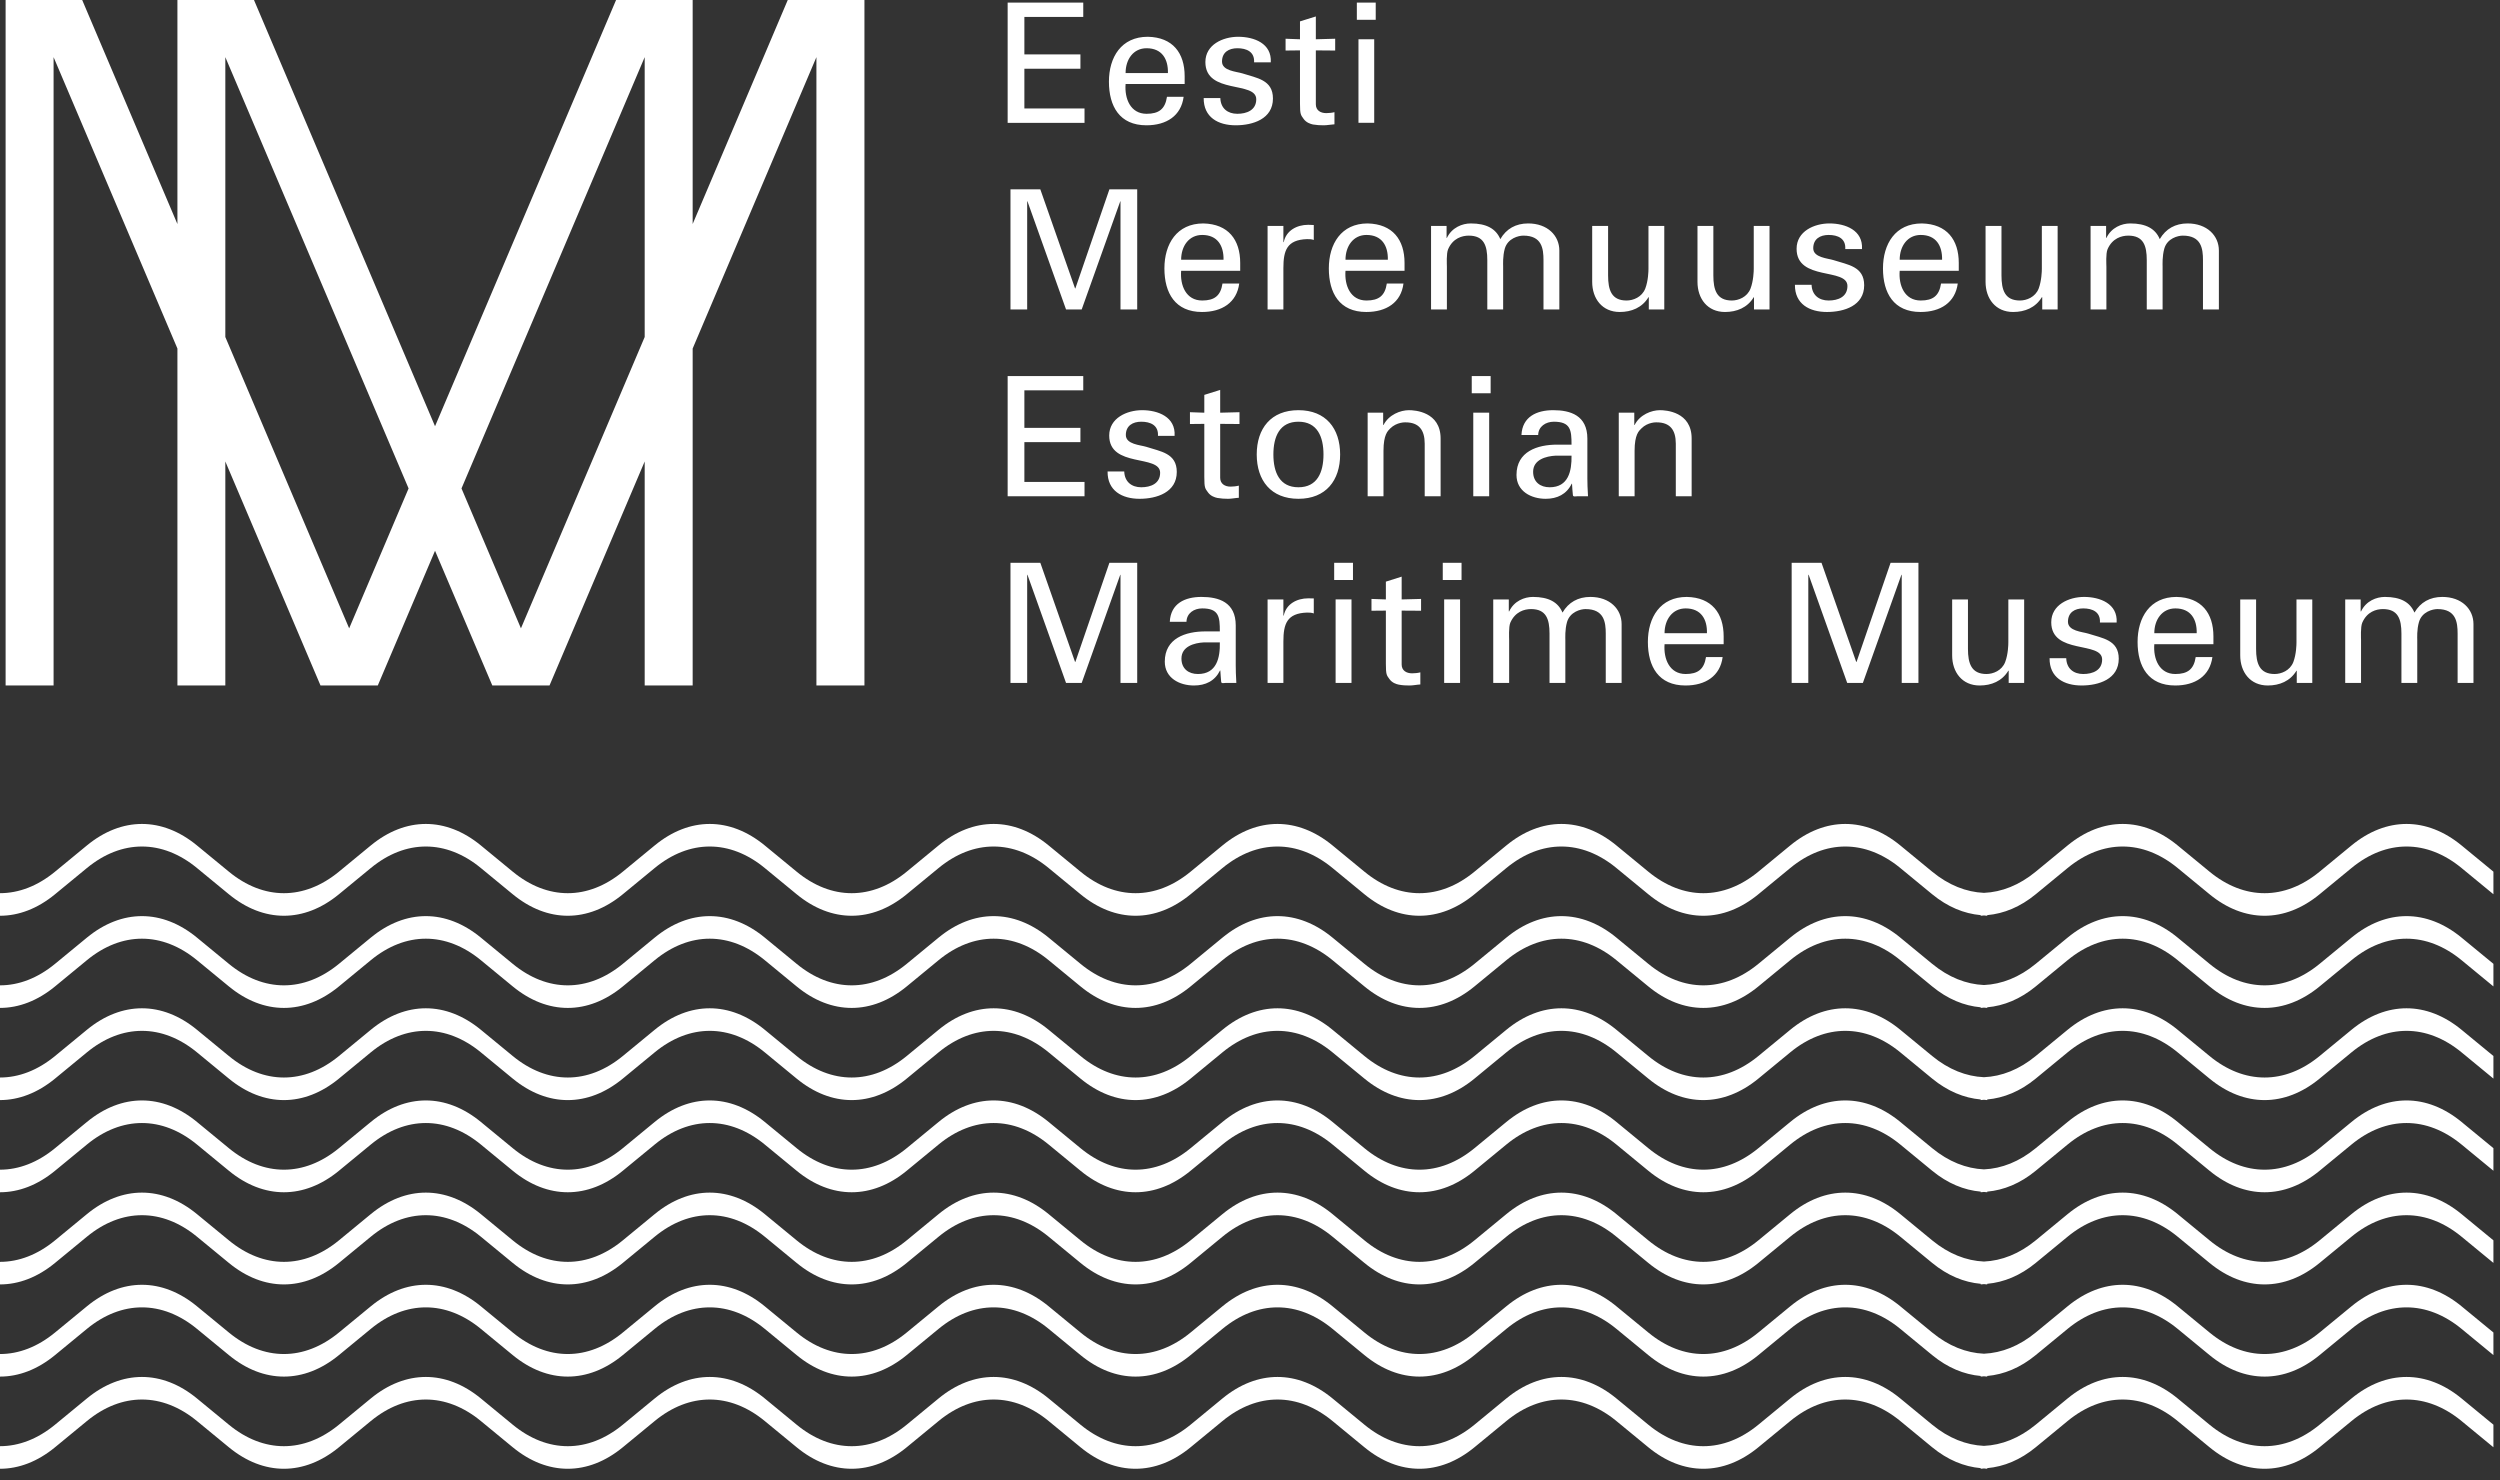 <?xml version="1.0" encoding="UTF-8"?>
<svg width="152px" height="90px" viewBox="0 0 152 90" version="1.1" xmlns="http://www.w3.org/2000/svg" xmlns:xlink="http://www.w3.org/1999/xlink">
    <rect x="0" y="0" width="152" height="90" fill="#333333" stroke="none"/>
    <title>C1A91B4F-2E48-40BF-BE24-B422DF59D8B7</title>
    <g id="c" stroke="none" stroke-width="1" fill="none" fill-rule="evenodd">
        <g id="Tooted" transform="translate(-940, -1588)" fill="#FFFFFF">
            <g id="footer" transform="translate(0, 1141)">
                <g id="Group-3-Copy" transform="translate(940, 447)">
                    <path d="M83.081,14.285 C84.016,14.285 84.4,14.942 84.381,15.793 L81.806,15.793 C81.806,14.964 82.281,14.285 83.081,14.285 L83.081,14.285 Z M85.331,17.238 L84.318,17.238 C84.209,17.978 83.832,18.271 83.081,18.271 C82.102,18.271 81.736,17.35 81.806,16.463 L85.396,16.463 L85.396,15.985 C85.396,14.581 84.676,13.62 83.153,13.585 C81.545,13.585 80.793,14.833 80.793,16.32 C80.793,17.817 81.44,18.969 83.071,18.969 C84.288,18.969 85.186,18.395 85.331,17.238 L85.331,17.238 Z M125.104,18.815 L125.104,13.738 L124.144,13.738 L124.144,16.353 C124.144,16.475 124.129,17.07 123.952,17.543 C123.746,18.071 123.21,18.271 122.813,18.271 C121.89,18.271 121.69,17.628 121.69,16.745 L121.69,13.738 L120.722,13.738 L120.722,17.137 C120.722,18.162 121.335,18.969 122.396,18.969 C123.109,18.969 123.758,18.708 124.144,18.071 L124.168,18.071 L124.168,18.815 L125.104,18.815 Z M85.66,24.939 C85.154,24.939 84.443,25.206 84.116,25.842 L84.096,25.842 L84.096,25.092 L83.153,25.092 L83.153,30.174 L84.116,30.174 L84.116,27.41 C84.116,26.42 84.381,26.198 84.521,26.054 C84.927,25.649 85.455,25.679 85.455,25.679 C86.265,25.679 86.622,26.138 86.622,26.977 L86.622,30.174 L87.589,30.174 L87.589,26.661 C87.589,25.03 86.014,24.939 85.66,24.939 L85.66,24.939 Z M87.805,41.522 L88.772,41.522 L88.772,36.444 L87.805,36.444 L87.805,41.522 Z M85.221,35.06 L84.261,35.364 L84.261,36.446 L83.386,36.415 L83.386,37.133 L84.261,37.125 L84.261,40.354 C84.261,41.031 84.308,41.052 84.484,41.295 C84.643,41.517 84.897,41.598 85.05,41.627 C85.283,41.67 85.466,41.678 85.7,41.678 C85.924,41.678 86.136,41.627 86.357,41.615 L86.357,40.879 C86.208,40.92 86.004,40.938 85.852,40.938 C85.51,40.938 85.221,40.768 85.221,40.406 L85.221,37.125 L86.401,37.133 L86.401,36.415 L85.221,36.446 L85.221,35.06 Z M78.052,37.428 L78.03,37.428 L78.03,36.446 L77.069,36.446 L77.069,41.522 L78.03,41.522 L78.03,39.005 C78.03,37.931 78.245,37.286 79.464,37.245 C79.592,37.245 79.745,37.245 79.878,37.297 L79.878,36.385 C79.766,36.385 79.663,36.378 79.541,36.378 C78.844,36.378 78.193,36.729 78.052,37.428 L78.052,37.428 Z M126.965,38.524 C126.602,38.411 125.732,38.37 125.732,37.804 C125.732,37.237 126.144,36.991 126.659,36.991 C127.219,36.991 127.716,37.204 127.676,37.851 L128.692,37.851 C128.764,36.701 127.676,36.293 126.711,36.293 C125.791,36.293 124.716,36.768 124.716,37.833 C124.716,39.817 127.81,38.966 127.81,40.098 C127.81,40.76 127.232,40.98 126.659,40.98 C126.073,40.98 125.646,40.648 125.627,40.02 L124.614,40.02 C124.603,41.194 125.493,41.678 126.562,41.678 C127.601,41.678 128.82,41.295 128.82,40.05 C128.82,38.906 127.825,38.804 126.965,38.524 L126.965,38.524 Z M81.205,41.522 L82.171,41.522 L82.171,36.444 L81.205,36.444 L81.205,41.522 Z M81.118,35.264 L82.261,35.264 L82.261,34.219 L81.118,34.219 L81.118,35.264 Z M78.945,29.626 C77.799,29.626 77.422,28.714 77.422,27.632 C77.422,26.551 77.799,25.64 78.945,25.64 C80.091,25.64 80.468,26.551 80.468,27.632 C80.468,28.714 80.091,29.626 78.945,29.626 L78.945,29.626 Z M78.945,24.939 C77.273,24.939 76.409,26.054 76.409,27.632 C76.409,29.209 77.273,30.327 78.945,30.327 C80.616,30.327 81.48,29.209 81.48,27.632 C81.48,26.054 80.616,24.939 78.945,24.939 L78.945,24.939 Z M71.813,15.793 C71.813,14.964 72.287,14.285 73.093,14.285 C74.024,14.285 74.407,14.942 74.391,15.793 L71.813,15.793 Z M73.164,13.585 C71.548,13.585 70.796,14.833 70.796,16.32 C70.796,17.817 71.451,18.969 73.083,18.969 C74.298,18.969 75.194,18.395 75.345,17.238 L74.327,17.238 C74.217,17.978 73.841,18.271 73.093,18.271 C72.107,18.271 71.741,17.35 71.813,16.463 L75.404,16.463 L75.404,15.985 C75.404,14.581 74.684,13.62 73.164,13.585 L73.164,13.585 Z M87.72,35.264 L88.862,35.264 L88.862,34.219 L87.72,34.219 L87.72,35.264 Z M122.107,39.057 C122.107,39.179 122.098,39.777 121.914,40.254 C121.711,40.779 121.177,40.98 120.778,40.98 C119.857,40.98 119.652,40.334 119.652,39.452 L119.652,36.446 L118.691,36.446 L118.691,39.847 C118.691,40.869 119.3,41.678 120.363,41.678 C121.075,41.678 121.722,41.416 122.107,40.779 L122.128,40.779 L122.128,41.522 L123.069,41.522 L123.069,36.446 L122.107,36.446 L122.107,39.057 Z M112.879,40.242 L112.857,40.242 L110.748,34.219 L108.933,34.219 L108.933,41.522 L109.945,41.522 L109.945,34.948 L109.966,34.948 L112.31,41.522 L113.263,41.522 L115.606,34.948 L115.625,34.948 L115.625,41.522 L116.641,41.522 L116.641,34.219 L114.947,34.219 L112.879,40.242 Z M106.628,16.353 C106.628,16.475 106.613,17.07 106.432,17.543 C106.231,18.071 105.69,18.271 105.297,18.271 C104.375,18.271 104.172,17.628 104.172,16.745 L104.172,13.738 L103.207,13.738 L103.207,17.137 C103.207,18.162 103.817,18.969 104.88,18.969 C105.591,18.969 106.241,18.708 106.628,18.071 L106.643,18.071 L106.643,18.815 L107.587,18.815 L107.587,13.738 L106.628,13.738 L106.628,16.353 Z M101.205,38.498 C101.205,37.671 101.685,36.991 102.488,36.991 C103.419,36.991 103.806,37.648 103.782,38.498 L101.205,38.498 Z M102.557,36.293 C100.942,36.293 100.191,37.541 100.191,39.03 C100.191,40.526 100.843,41.678 102.476,41.678 C103.696,41.678 104.586,41.102 104.737,39.948 L103.725,39.948 C103.611,40.686 103.237,40.98 102.488,40.98 C101.504,40.98 101.137,40.059 101.205,39.169 L104.798,39.169 L104.798,38.695 C104.798,37.286 104.076,36.324 102.557,36.293 L102.557,36.293 Z M100.722,25.679 C101.538,25.679 101.889,26.138 101.889,26.977 L101.889,30.174 L102.852,30.174 L102.852,26.661 C102.852,25.03 101.279,24.939 100.924,24.939 C100.415,24.939 99.703,25.206 99.383,25.842 L99.364,25.842 L99.364,25.092 L98.421,25.092 L98.421,30.174 L99.383,30.174 L99.383,27.41 C99.383,26.42 99.647,26.198 99.792,26.054 C100.191,25.649 100.722,25.679 100.722,25.679 L100.722,25.679 Z M90.428,15.816 L90.428,18.815 L91.391,18.815 L91.391,16.208 C91.391,16.086 91.36,15.583 91.492,15.114 C91.675,14.487 92.326,14.326 92.62,14.326 C93.747,14.326 93.844,15.114 93.844,15.816 L93.844,18.815 L94.808,18.815 L94.808,15.234 C94.808,14.326 94.09,13.585 92.912,13.585 C92.16,13.585 91.583,13.911 91.219,14.539 C90.955,13.911 90.384,13.585 89.423,13.585 C88.907,13.585 88.274,13.831 87.971,14.466 L87.952,14.466 L87.952,13.738 L87.008,13.738 L87.008,18.815 L87.971,18.815 L87.971,16.208 C87.971,16.086 87.931,15.421 88.045,15.154 C88.335,14.478 88.907,14.326 89.3,14.326 C90.224,14.326 90.428,14.935 90.428,15.816 L90.428,15.816 Z M89.575,30.174 L90.542,30.174 L90.542,25.092 L89.575,25.092 L89.575,30.174 Z M89.482,23.911 L90.631,23.911 L90.631,22.865 L89.482,22.865 L89.482,23.911 Z M96.694,36.293 C95.945,36.293 95.365,36.62 95,37.245 C94.738,36.62 94.17,36.293 93.204,36.293 C92.687,36.293 92.055,36.537 91.756,37.175 L91.735,37.175 L91.735,36.446 L90.789,36.446 L90.789,41.522 L91.756,41.522 L91.756,38.916 C91.756,38.793 91.719,38.129 91.825,37.865 C92.122,37.185 92.687,37.032 93.087,37.032 C94.006,37.032 94.211,37.638 94.211,38.524 L94.211,41.522 L95.173,41.522 L95.173,38.916 C95.173,38.793 95.143,38.289 95.274,37.823 C95.459,37.192 96.109,37.032 96.399,37.032 C97.527,37.032 97.63,37.823 97.63,38.524 L97.63,41.522 L98.594,41.522 L98.594,37.946 C98.594,37.032 97.871,36.293 96.694,36.293 L96.694,36.293 Z M74.187,23.707 L73.222,24.009 L73.222,25.092 L72.349,25.062 L72.349,25.78 L73.222,25.771 L73.222,28.999 C73.222,29.678 73.273,29.697 73.446,29.937 C73.609,30.165 73.865,30.243 74.014,30.275 C74.248,30.314 74.431,30.327 74.665,30.327 C74.888,30.327 75.101,30.275 75.321,30.265 L75.321,29.526 C75.169,29.566 74.972,29.587 74.818,29.587 C74.47,29.587 74.187,29.413 74.187,29.049 L74.187,25.771 L75.361,25.78 L75.361,25.062 L74.187,25.092 L74.187,23.707 Z M116.779,14.285 C117.715,14.285 118.096,14.942 118.079,15.793 L115.501,15.793 C115.501,14.964 115.979,14.285 116.779,14.285 L116.779,14.285 Z M118.016,17.238 C117.903,17.978 117.532,18.271 116.779,18.271 C115.797,18.271 115.427,17.35 115.501,16.463 L119.093,16.463 L119.093,15.985 C119.093,14.581 118.372,13.62 116.85,13.585 C115.234,13.585 114.485,14.833 114.485,16.32 C114.485,17.817 115.136,18.969 116.768,18.969 C117.984,18.969 118.877,18.395 119.032,17.238 L118.016,17.238 Z M69.712,2.933 C70.648,2.933 71.03,3.591 71.01,4.441 L68.436,4.441 C68.436,3.608 68.91,2.933 69.712,2.933 L69.712,2.933 Z M69.702,7.618 C70.921,7.618 71.813,7.042 71.965,5.885 L70.952,5.885 C70.841,6.626 70.465,6.919 69.712,6.919 C68.73,6.919 68.365,5.995 68.436,5.107 L72.027,5.107 L72.027,4.632 C72.027,3.226 71.305,2.264 69.785,2.236 C68.172,2.236 67.423,3.479 67.423,4.965 C67.423,6.462 68.07,7.618 69.702,7.618 L69.702,7.618 Z M79.039,6.291 C79.039,6.971 79.09,6.989 79.264,7.234 C79.425,7.457 79.678,7.536 79.826,7.569 C80.066,7.608 80.244,7.618 80.478,7.618 C80.702,7.618 80.914,7.569 81.135,7.558 L81.135,6.82 C80.989,6.858 80.786,6.878 80.633,6.878 C80.287,6.878 80.003,6.708 80.003,6.342 L80.003,3.063 L81.179,3.073 L81.179,2.355 L80.003,2.388 L80.003,1 L79.039,1.3 L79.039,2.388 L78.163,2.355 L78.163,3.073 L79.039,3.063 L79.039,6.291 Z M148.492,36.293 C147.739,36.293 147.16,36.62 146.798,37.245 C146.531,36.62 145.966,36.293 145.001,36.293 C144.483,36.293 143.855,36.537 143.551,37.175 L143.528,37.175 L143.528,36.446 L142.589,36.446 L142.589,41.522 L143.551,41.522 L143.551,38.916 C143.551,38.793 143.514,38.129 143.623,37.865 C143.916,37.185 144.483,37.032 144.879,37.032 C145.801,37.032 146.007,37.638 146.007,38.524 L146.007,41.522 L146.969,41.522 L146.969,38.916 C146.969,38.793 146.938,38.289 147.072,37.823 C147.252,37.192 147.906,37.032 148.198,37.032 C149.323,37.032 149.423,37.823 149.423,38.524 L149.423,41.522 L150.387,41.522 L150.387,37.946 C150.387,37.032 149.67,36.293 148.492,36.293 L148.492,36.293 Z M75.231,6.919 C74.64,6.919 74.217,6.586 74.196,5.961 L73.184,5.961 C73.174,7.133 74.064,7.618 75.133,7.618 C76.174,7.618 77.395,7.234 77.395,5.99 C77.395,4.843 76.401,4.744 75.534,4.461 C75.171,4.349 74.298,4.31 74.298,3.744 C74.298,3.175 74.716,2.933 75.231,2.933 C75.788,2.933 76.288,3.144 76.248,3.791 L77.263,3.791 C77.334,2.639 76.248,2.236 75.28,2.236 C74.36,2.236 73.287,2.71 73.287,3.773 C73.287,5.758 76.38,4.907 76.38,6.037 C76.38,6.698 75.799,6.919 75.231,6.919 L75.231,6.919 Z M98.48,18.969 C99.19,18.969 99.841,18.708 100.227,18.071 L100.247,18.071 L100.247,18.815 L101.188,18.815 L101.188,13.738 L100.227,13.738 L100.227,16.353 C100.227,16.475 100.214,17.07 100.033,17.543 C99.827,18.071 99.295,18.271 98.895,18.271 C97.974,18.271 97.772,17.628 97.772,16.745 L97.772,13.738 L96.805,13.738 L96.805,17.137 C96.805,18.162 97.417,18.969 98.48,18.969 L98.48,18.969 Z M111.182,18.271 C110.591,18.271 110.166,17.939 110.144,17.314 L109.131,17.314 C109.121,18.486 110.016,18.969 111.079,18.969 C112.122,18.969 113.342,18.588 113.342,17.343 C113.342,16.194 112.344,16.098 111.481,15.816 C111.12,15.702 110.245,15.661 110.245,15.095 C110.245,14.528 110.661,14.285 111.182,14.285 C111.739,14.285 112.235,14.499 112.192,15.145 L113.209,15.145 C113.281,13.992 112.192,13.585 111.231,13.585 C110.306,13.585 109.233,14.061 109.233,15.126 C109.233,17.108 112.324,16.259 112.324,17.39 C112.324,18.055 111.747,18.271 111.182,18.271 L111.182,18.271 Z M82.496,1.205 L83.644,1.205 L83.644,0.158 L82.496,0.158 L82.496,1.205 Z M94.219,29.626 C93.653,29.626 93.214,29.311 93.214,28.684 C93.214,27.946 93.997,27.734 94.586,27.704 L95.549,27.704 C95.566,28.643 95.358,29.626 94.219,29.626 L94.219,29.626 Z M92.504,26.45 L93.521,26.45 C93.531,25.925 93.987,25.64 94.472,25.64 C95.497,25.64 95.549,26.152 95.549,27.034 L94.677,27.034 C93.471,27.034 92.203,27.451 92.203,28.876 C92.203,29.869 93.092,30.327 93.978,30.327 C94.677,30.327 95.246,30.052 95.558,29.413 L95.579,29.413 C95.588,29.646 95.61,29.869 95.632,30.103 C95.64,30.224 95.814,30.174 95.901,30.174 L96.551,30.174 C96.522,29.751 96.512,29.323 96.512,29.101 L96.512,26.67 C96.512,25.254 95.479,24.939 94.436,24.939 C93.43,24.939 92.556,25.336 92.504,26.45 L92.504,26.45 Z M82.595,7.467 L83.552,7.467 L83.552,2.388 L82.595,2.388 L82.595,7.467 Z M77.069,13.738 L77.069,18.815 L78.03,18.815 L78.03,16.3 C78.03,15.224 78.245,14.581 79.464,14.539 C79.592,14.539 79.745,14.539 79.878,14.59 L79.878,13.681 C79.766,13.681 79.663,13.668 79.541,13.668 C78.844,13.668 78.193,14.021 78.052,14.722 L78.03,14.722 L78.03,13.738 L77.069,13.738 Z M71.548,28.695 C71.548,27.547 70.555,27.451 69.691,27.166 C69.331,27.055 68.451,27.017 68.451,26.45 C68.451,25.882 68.872,25.64 69.388,25.64 C69.947,25.64 70.443,25.853 70.404,26.5 L71.415,26.5 C71.487,25.346 70.404,24.939 69.442,24.939 C68.516,24.939 67.44,25.416 67.44,26.48 C67.44,28.464 70.536,27.613 70.536,28.745 C70.536,29.405 69.96,29.626 69.388,29.626 C68.801,29.626 68.376,29.292 68.354,28.667 L67.341,28.667 C67.329,29.838 68.222,30.327 69.286,30.327 C70.329,30.327 71.548,29.937 71.548,28.695 L71.548,28.695 Z M69.142,18.815 L69.142,11.513 L67.451,11.513 L65.383,17.533 L65.362,17.533 L63.252,11.513 L61.437,11.513 L61.437,18.815 L62.452,18.815 L62.452,12.242 L62.47,12.242 L64.815,18.815 L65.767,18.815 L68.111,12.242 L68.126,12.242 L68.126,18.815 L69.142,18.815 Z M130.982,38.498 C130.982,37.671 131.46,36.991 132.262,36.991 C133.194,36.991 133.581,37.648 133.559,38.498 L130.982,38.498 Z M132.332,36.293 C130.718,36.293 129.965,37.541 129.965,39.03 C129.965,40.526 130.62,41.678 132.253,41.678 C133.469,41.678 134.359,41.102 134.515,39.948 L133.498,39.948 C133.39,40.686 133.012,40.98 132.262,40.98 C131.282,40.98 130.911,40.059 130.982,39.169 L134.576,39.169 L134.576,38.695 C134.576,37.286 133.854,36.324 132.332,36.293 L132.332,36.293 Z M65.383,40.242 L65.362,40.242 L63.252,34.219 L61.437,34.219 L61.437,41.522 L62.452,41.522 L62.452,34.948 L62.47,34.948 L64.815,41.522 L65.767,41.522 L68.111,34.948 L68.126,34.948 L68.126,41.522 L69.142,41.522 L69.142,34.219 L67.451,34.219 L65.383,40.242 Z M72.835,40.98 C72.27,40.98 71.832,40.665 71.832,40.039 C71.832,39.3 72.614,39.087 73.203,39.057 L74.166,39.057 C74.187,39.996 73.975,40.98 72.835,40.98 L72.835,40.98 Z M75.133,38.027 C75.133,36.608 74.097,36.293 73.047,36.293 C72.047,36.293 71.177,36.689 71.124,37.804 L72.137,37.804 C72.152,37.276 72.602,36.991 73.093,36.991 C74.117,36.991 74.166,37.506 74.166,38.389 L73.297,38.389 C72.087,38.389 70.819,38.804 70.819,40.23 C70.819,41.223 71.71,41.678 72.595,41.678 C73.297,41.678 73.865,41.402 74.177,40.768 L74.196,40.768 C74.207,41 74.229,41.223 74.248,41.455 C74.259,41.578 74.431,41.522 74.523,41.522 L75.169,41.522 C75.142,41.102 75.133,40.679 75.133,40.453 L75.133,38.027 Z M139.626,39.057 C139.626,39.179 139.616,39.777 139.434,40.254 C139.229,40.779 138.693,40.98 138.299,40.98 C137.375,40.98 137.17,40.334 137.17,39.452 L137.17,36.446 L136.206,36.446 L136.206,39.847 C136.206,40.869 136.818,41.678 137.882,41.678 C138.593,41.678 139.24,41.416 139.626,40.779 L139.643,40.779 L139.643,41.522 L140.587,41.522 L140.587,36.446 L139.626,36.446 L139.626,39.057 Z M65.939,29.302 L62.282,29.302 L62.282,26.883 L65.69,26.883 L65.69,26.013 L62.282,26.013 L62.282,23.733 L65.862,23.733 L65.862,22.865 L61.265,22.865 L61.265,30.174 L65.939,30.174 L65.939,29.302 Z M65.939,6.594 L62.282,6.594 L62.282,4.179 L65.69,4.179 L65.69,3.306 L62.282,3.306 L62.282,1.03 L65.862,1.03 L65.862,0.158 L61.265,0.158 L61.265,7.469 L65.939,7.469 L65.939,6.594 Z M133.007,13.585 C132.256,13.585 131.681,13.911 131.313,14.539 C131.051,13.911 130.482,13.585 129.519,13.585 C129.001,13.585 128.375,13.831 128.069,14.466 L128.051,14.466 L128.051,13.738 L127.107,13.738 L127.107,18.815 L128.069,18.815 L128.069,16.208 C128.069,16.086 128.026,15.421 128.139,15.154 C128.433,14.478 129.001,14.326 129.401,14.326 C130.32,14.326 130.523,14.935 130.523,15.816 L130.523,18.815 L131.486,18.815 L131.486,16.208 C131.486,16.086 131.459,15.583 131.59,15.114 C131.77,14.487 132.42,14.326 132.715,14.326 C133.841,14.326 133.941,15.114 133.941,15.816 L133.941,18.815 L134.908,18.815 L134.908,15.234 C134.908,14.326 134.185,13.585 133.007,13.585 L133.007,13.585 Z M39.197,20.49 L31.673,38.203 L28.059,29.697 L39.197,3.474 L39.197,20.49 Z M21.229,38.203 L13.7,20.49 L13.7,3.474 L24.842,29.697 L21.229,38.203 Z M42.114,13.62 L42.114,0 L37.457,0 L26.45,25.915 L15.442,0 L10.787,0 L10.787,13.622 L4.997,0 L0.341,0 L0.341,41.678 L3.258,41.678 L3.258,3.474 L10.787,21.191 L10.787,41.678 L13.7,41.678 L13.7,28.057 L19.487,41.678 L22.969,41.678 L26.45,33.486 L29.933,41.678 L33.41,41.678 L39.197,28.057 L39.197,41.678 L42.114,41.678 L42.114,21.191 L49.638,3.474 L49.638,41.678 L52.558,41.678 L52.558,0 L47.896,0 L42.114,13.62 Z" id="Fill-419"></path>
                    <path d="M142.97,62.612 C142.324,63.143 141.679,63.674 141.033,64.205 C138.914,65.949 136.459,65.949 134.339,64.205 C133.694,63.674 133.049,63.143 132.403,62.612 C130.284,60.868 127.829,60.868 125.709,62.612 C125.064,63.143 124.418,63.674 123.773,64.205 C122.775,65.027 121.702,65.447 120.625,65.494 C119.548,65.447 118.474,65.027 117.476,64.205 C116.831,63.674 116.186,63.143 115.54,62.612 C113.42,60.868 110.966,60.868 108.846,62.612 C108.2,63.143 107.555,63.674 106.91,64.205 C104.79,65.949 102.336,65.949 100.216,64.205 C99.571,63.674 98.925,63.143 98.279,62.612 C96.16,60.868 93.705,60.868 91.585,62.612 C90.94,63.143 90.295,63.674 89.649,64.205 C87.53,65.949 85.075,65.949 82.956,64.205 C82.31,63.674 81.665,63.143 81.019,62.612 C78.899,60.868 76.445,60.868 74.325,62.612 C73.68,63.143 73.034,63.674 72.389,64.205 C70.269,65.949 67.815,65.949 65.695,64.205 C65.049,63.674 64.404,63.143 63.759,62.612 C61.639,60.868 59.184,60.868 57.065,62.612 C56.419,63.143 55.774,63.674 55.129,64.205 C53.009,65.949 50.554,65.949 48.435,64.205 C47.79,63.674 47.144,63.143 46.499,62.612 C44.378,60.868 41.924,60.868 39.804,62.612 C39.159,63.143 38.514,63.674 37.868,64.205 C35.749,65.949 33.294,65.949 31.174,64.205 C30.529,63.674 29.883,63.143 29.238,62.612 C27.118,60.868 24.664,60.868 22.544,62.612 C21.899,63.143 21.253,63.674 20.608,64.205 C18.488,65.949 16.034,65.949 13.914,64.205 C13.269,63.674 12.623,63.143 11.977,62.612 C9.858,60.868 7.403,60.868 5.283,62.612 C4.638,63.143 3.993,63.674 3.347,64.205 C2.288,65.077 1.144,65.513 0,65.513 L0,66.885 C1.144,66.885 2.288,66.449 3.347,65.578 C3.993,65.046 4.638,64.515 5.283,63.984 C7.403,62.24 9.858,62.24 11.977,63.984 C12.623,64.515 13.269,65.046 13.914,65.578 C16.034,67.321 18.488,67.322 20.608,65.578 C21.253,65.046 21.899,64.515 22.544,63.984 C24.664,62.24 27.118,62.24 29.238,63.984 C29.883,64.515 30.529,65.046 31.174,65.578 C33.294,67.322 35.749,67.322 37.868,65.578 C38.514,65.046 39.159,64.515 39.804,63.984 C41.924,62.24 44.378,62.24 46.499,63.984 C47.144,64.515 47.79,65.046 48.435,65.578 C50.554,67.321 53.009,67.322 55.129,65.578 C55.774,65.047 56.419,64.515 57.065,63.984 C59.184,62.24 61.639,62.24 63.759,63.984 C64.404,64.515 65.049,65.046 65.695,65.578 C67.815,67.321 70.269,67.321 72.389,65.578 C73.034,65.046 73.68,64.515 74.325,63.984 C76.445,62.24 78.899,62.24 81.019,63.985 C81.665,64.515 82.31,65.046 82.956,65.578 C85.075,67.322 87.53,67.321 89.649,65.578 C90.295,65.046 90.94,64.515 91.585,63.984 C93.705,62.24 96.16,62.24 98.279,63.984 C98.925,64.515 99.571,65.046 100.216,65.578 C102.336,67.321 104.79,67.322 106.91,65.578 C107.555,65.046 108.2,64.515 108.846,63.984 C110.966,62.24 113.42,62.24 115.54,63.984 C116.186,64.515 116.831,65.046 117.476,65.578 C118.413,66.348 119.416,66.758 120.426,66.848 L120.426,66.885 C120.492,66.885 120.558,66.869 120.625,66.866 C120.691,66.869 120.757,66.885 120.823,66.885 L120.823,66.848 C121.833,66.758 122.836,66.348 123.773,65.578 C124.418,65.046 125.064,64.515 125.709,63.984 C127.829,62.24 130.284,62.24 132.403,63.984 C133.049,64.515 133.694,65.046 134.339,65.578 C136.459,67.321 138.914,67.322 141.033,65.578 C141.679,65.046 142.324,64.515 142.97,63.984 C145.09,62.24 147.544,62.24 149.664,63.984 C150.309,64.515 150.954,65.046 151.6,65.578 L151.6,64.205 C150.954,63.674 150.309,63.143 149.664,62.612 C147.544,60.868 145.09,60.868 142.97,62.612 M142.97,68.216 C142.324,68.747 141.679,69.278 141.033,69.809 C138.914,71.553 136.459,71.553 134.339,69.809 C133.694,69.278 133.049,68.747 132.403,68.216 C130.284,66.471 127.829,66.471 125.709,68.216 C125.064,68.747 124.418,69.278 123.773,69.809 C122.775,70.63 121.702,71.05 120.625,71.098 C119.548,71.05 118.474,70.63 117.476,69.809 C116.831,69.278 116.186,68.747 115.54,68.216 C113.42,66.471 110.966,66.471 108.846,68.216 C108.2,68.747 107.555,69.278 106.91,69.809 C104.79,71.553 102.336,71.553 100.216,69.809 C99.571,69.278 98.925,68.747 98.279,68.216 C96.16,66.471 93.705,66.471 91.585,68.216 C90.94,68.747 90.295,69.278 89.649,69.809 C87.53,71.553 85.075,71.553 82.956,69.809 C82.31,69.278 81.665,68.747 81.019,68.216 C78.899,66.471 76.445,66.471 74.325,68.216 C73.68,68.747 73.034,69.278 72.389,69.809 C70.269,71.553 67.815,71.553 65.695,69.809 C65.049,69.278 64.404,68.747 63.759,68.216 C61.639,66.471 59.184,66.471 57.065,68.216 C56.419,68.747 55.774,69.278 55.129,69.809 C53.009,71.553 50.554,71.553 48.435,69.809 C47.79,69.278 47.144,68.747 46.499,68.216 C44.378,66.471 41.924,66.471 39.804,68.216 C39.159,68.747 38.514,69.278 37.868,69.809 C35.749,71.553 33.294,71.553 31.174,69.809 C30.529,69.278 29.883,68.747 29.238,68.216 C27.118,66.471 24.664,66.471 22.544,68.216 C21.899,68.747 21.253,69.278 20.608,69.809 C18.488,71.553 16.034,71.553 13.914,69.809 C13.269,69.278 12.623,68.747 11.977,68.216 C9.858,66.471 7.403,66.471 5.283,68.216 C4.638,68.747 3.993,69.278 3.347,69.809 C2.288,70.681 1.144,71.117 0,71.117 L0,72.489 C1.144,72.489 2.288,72.053 3.347,71.181 C3.993,70.65 4.638,70.119 5.283,69.588 C7.403,67.844 9.858,67.844 11.977,69.588 C12.623,70.119 13.269,70.65 13.914,71.181 C16.034,72.925 18.488,72.925 20.608,71.181 C21.253,70.65 21.899,70.119 22.544,69.588 C24.664,67.844 27.118,67.844 29.238,69.588 C29.883,70.119 30.529,70.65 31.174,71.181 C33.294,72.925 35.749,72.925 37.868,71.181 C38.514,70.65 39.159,70.119 39.804,69.588 C41.924,67.844 44.378,67.844 46.499,69.588 C47.144,70.119 47.79,70.65 48.435,71.181 C50.554,72.925 53.009,72.925 55.129,71.181 C55.774,70.65 56.419,70.119 57.065,69.588 C59.184,67.844 61.639,67.844 63.759,69.588 C64.404,70.119 65.049,70.65 65.695,71.181 C67.815,72.925 70.269,72.925 72.389,71.181 C73.034,70.65 73.68,70.119 74.325,69.588 C76.445,67.844 78.899,67.844 81.019,69.588 C81.665,70.119 82.31,70.65 82.956,71.181 C85.075,72.925 87.53,72.925 89.649,71.181 C90.295,70.65 90.94,70.119 91.585,69.588 C93.705,67.844 96.16,67.844 98.279,69.588 C98.925,70.119 99.571,70.65 100.216,71.181 C102.336,72.925 104.79,72.925 106.91,71.181 C107.555,70.65 108.2,70.119 108.846,69.588 C110.966,67.844 113.42,67.844 115.54,69.588 C116.186,70.119 116.831,70.65 117.476,71.181 C118.413,71.952 119.416,72.362 120.426,72.451 L120.426,72.489 C120.492,72.489 120.558,72.473 120.625,72.47 C120.691,72.473 120.757,72.489 120.823,72.489 L120.823,72.451 C121.833,72.362 122.836,71.952 123.773,71.181 C124.418,70.65 125.064,70.119 125.709,69.588 C127.829,67.844 130.284,67.844 132.403,69.588 C133.049,70.119 133.694,70.65 134.339,71.181 C136.459,72.925 138.914,72.925 141.033,71.181 C141.679,70.65 142.324,70.119 142.97,69.588 C145.09,67.844 147.544,67.844 149.664,69.588 C150.309,70.119 150.954,70.65 151.6,71.181 L151.6,69.809 C150.954,69.278 150.309,68.747 149.664,68.216 C147.544,66.471 145.09,66.471 142.97,68.216 M142.97,73.819 C142.324,74.351 141.679,74.882 141.033,75.413 C138.914,77.157 136.459,77.157 134.339,75.413 C133.694,74.882 133.049,74.351 132.403,73.819 C130.284,72.075 127.829,72.075 125.709,73.819 C125.064,74.351 124.418,74.882 123.773,75.413 C122.775,76.234 121.701,76.654 120.624,76.702 C119.547,76.654 118.474,76.234 117.476,75.413 C116.831,74.882 116.186,74.351 115.54,73.819 C113.42,72.075 110.966,72.075 108.846,73.819 C108.2,74.351 107.555,74.882 106.91,75.413 C104.79,77.157 102.336,77.157 100.216,75.413 C99.571,74.882 98.925,74.351 98.279,73.819 C96.16,72.075 93.705,72.075 91.585,73.819 C90.94,74.35 90.295,74.882 89.649,75.413 C87.53,77.157 85.075,77.157 82.956,75.413 C82.31,74.882 81.665,74.351 81.019,73.819 C78.899,72.075 76.445,72.075 74.325,73.819 C73.68,74.351 73.034,74.882 72.389,75.413 C70.269,77.157 67.815,77.157 65.695,75.413 C65.049,74.882 64.404,74.351 63.759,73.819 C61.639,72.075 59.184,72.075 57.065,73.819 C56.419,74.351 55.774,74.882 55.129,75.413 C53.009,77.157 50.554,77.157 48.435,75.413 C47.79,74.882 47.144,74.351 46.499,73.819 C44.378,72.075 41.924,72.075 39.804,73.819 C39.159,74.351 38.514,74.882 37.868,75.413 C35.749,77.157 33.294,77.157 31.174,75.413 C30.529,74.882 29.883,74.351 29.238,73.819 C27.118,72.075 24.664,72.075 22.544,73.819 C21.899,74.351 21.253,74.882 20.608,75.413 C18.488,77.157 16.034,77.157 13.914,75.413 C13.269,74.882 12.623,74.351 11.977,73.819 C9.858,72.075 7.403,72.075 5.283,73.819 C4.638,74.351 3.993,74.882 3.347,75.413 C2.288,76.285 1.144,76.721 0,76.721 L0,78.093 C1.144,78.093 2.288,77.657 3.347,76.785 C3.993,76.254 4.638,75.723 5.283,75.192 C7.403,73.448 9.858,73.448 11.977,75.192 C12.623,75.723 13.269,76.254 13.914,76.785 C16.034,78.529 18.488,78.529 20.608,76.785 C21.253,76.254 21.899,75.723 22.544,75.192 C24.664,73.448 27.118,73.448 29.238,75.192 C29.883,75.723 30.529,76.254 31.174,76.785 C33.294,78.529 35.749,78.529 37.868,76.785 C38.514,76.254 39.159,75.723 39.804,75.192 C41.924,73.448 44.378,73.448 46.499,75.192 C47.144,75.723 47.79,76.254 48.435,76.785 C50.554,78.529 53.009,78.529 55.129,76.785 C55.774,76.254 56.419,75.723 57.065,75.192 C59.184,73.448 61.639,73.448 63.759,75.192 C64.404,75.723 65.049,76.254 65.695,76.785 C67.815,78.529 70.269,78.529 72.389,76.785 C73.034,76.254 73.68,75.723 74.325,75.192 C76.445,73.448 78.899,73.448 81.019,75.192 C81.665,75.723 82.31,76.254 82.956,76.785 C85.075,78.529 87.53,78.529 89.649,76.785 C90.295,76.254 90.94,75.723 91.585,75.192 C93.705,73.448 96.16,73.448 98.279,75.192 C98.925,75.723 99.571,76.254 100.216,76.785 C102.336,78.529 104.79,78.529 106.91,76.785 C107.555,76.254 108.2,75.723 108.846,75.192 C110.966,73.448 113.42,73.448 115.54,75.192 C116.186,75.723 116.831,76.254 117.476,76.785 C118.413,77.556 119.416,77.966 120.426,78.055 L120.426,78.093 C120.492,78.093 120.558,78.077 120.625,78.074 C120.691,78.077 120.757,78.093 120.823,78.093 L120.823,78.055 C121.833,77.966 122.836,77.556 123.773,76.785 C124.418,76.254 125.064,75.723 125.709,75.192 C127.829,73.448 130.284,73.448 132.403,75.192 C133.049,75.723 133.694,76.254 134.339,76.785 C136.459,78.529 138.914,78.529 141.033,76.785 C141.679,76.254 142.324,75.723 142.97,75.192 C145.09,73.448 147.544,73.448 149.664,75.192 C150.309,75.723 150.954,76.254 151.6,76.785 L151.6,75.413 C150.954,74.882 150.309,74.351 149.664,73.819 C147.544,72.075 145.09,72.075 142.97,73.819 M142.97,57.008 C142.324,57.539 141.679,58.07 141.033,58.601 C138.914,60.345 136.459,60.345 134.339,58.601 C133.694,58.07 133.049,57.539 132.403,57.008 C130.284,55.264 127.829,55.264 125.709,57.008 C125.064,57.539 124.418,58.07 123.773,58.601 C122.775,59.423 121.701,59.843 120.624,59.89 C119.547,59.842 118.474,59.423 117.476,58.601 C116.831,58.07 116.186,57.539 115.54,57.008 C113.42,55.264 110.966,55.264 108.846,57.008 C108.2,57.539 107.555,58.07 106.91,58.601 C104.79,60.345 102.336,60.345 100.216,58.601 C99.571,58.07 98.925,57.539 98.279,57.008 C96.16,55.264 93.705,55.264 91.585,57.008 C90.94,57.539 90.295,58.07 89.649,58.601 C87.53,60.345 85.075,60.345 82.956,58.601 C82.31,58.07 81.665,57.539 81.019,57.008 C78.899,55.264 76.445,55.264 74.325,57.008 C73.68,57.539 73.034,58.07 72.389,58.601 C70.269,60.345 67.815,60.345 65.695,58.601 C65.049,58.07 64.404,57.539 63.759,57.008 C61.639,55.264 59.184,55.264 57.065,57.008 C56.419,57.539 55.774,58.07 55.129,58.601 C53.009,60.345 50.554,60.345 48.435,58.601 C47.79,58.07 47.144,57.539 46.499,57.008 C44.378,55.264 41.924,55.264 39.804,57.008 C39.159,57.539 38.514,58.07 37.868,58.601 C35.749,60.345 33.294,60.345 31.174,58.601 C30.529,58.07 29.883,57.539 29.238,57.008 C27.118,55.264 24.664,55.264 22.544,57.008 C21.899,57.539 21.253,58.07 20.608,58.601 C18.488,60.345 16.034,60.345 13.914,58.601 C13.269,58.07 12.623,57.539 11.977,57.008 C9.858,55.264 7.403,55.264 5.283,57.008 C4.638,57.539 3.993,58.07 3.347,58.601 C2.288,59.473 1.144,59.909 0,59.909 L0,61.281 C1.144,61.281 2.288,60.846 3.347,59.974 C3.993,59.443 4.638,58.912 5.283,58.38 C7.403,56.636 9.858,56.636 11.977,58.38 C12.623,58.912 13.269,59.443 13.914,59.973 C16.034,61.718 18.488,61.718 20.608,59.974 C21.253,59.443 21.899,58.912 22.544,58.38 C24.664,56.636 27.118,56.636 29.238,58.38 C29.883,58.912 30.529,59.443 31.174,59.974 C33.294,61.718 35.749,61.718 37.868,59.974 C38.514,59.443 39.159,58.912 39.804,58.38 C41.924,56.636 44.378,56.636 46.499,58.38 C47.144,58.912 47.79,59.443 48.435,59.974 C50.554,61.718 53.009,61.718 55.129,59.974 C55.774,59.443 56.419,58.912 57.065,58.38 C59.184,56.636 61.639,56.636 63.759,58.38 C64.404,58.912 65.049,59.443 65.695,59.973 C67.815,61.718 70.269,61.718 72.389,59.973 C73.034,59.443 73.68,58.912 74.325,58.38 C76.445,56.636 78.899,56.636 81.019,58.38 C81.665,58.912 82.31,59.443 82.956,59.974 C85.075,61.718 87.53,61.718 89.649,59.974 C90.295,59.443 90.94,58.912 91.585,58.38 C93.705,56.636 96.16,56.636 98.279,58.38 C98.925,58.912 99.571,59.443 100.216,59.973 C102.336,61.718 104.79,61.718 106.91,59.974 C107.555,59.443 108.2,58.912 108.846,58.38 C110.966,56.636 113.42,56.636 115.54,58.38 C116.186,58.912 116.831,59.443 117.476,59.973 C118.413,60.745 119.416,61.154 120.426,61.244 L120.426,61.281 C120.492,61.281 120.558,61.265 120.625,61.263 C120.691,61.265 120.757,61.281 120.823,61.281 L120.823,61.244 C121.833,61.154 122.836,60.745 123.773,59.974 C124.418,59.443 125.064,58.912 125.709,58.38 C127.829,56.636 130.284,56.636 132.403,58.38 C133.049,58.912 133.694,59.443 134.339,59.973 C136.459,61.718 138.914,61.718 141.033,59.974 C141.679,59.443 142.324,58.912 142.97,58.38 C145.09,56.636 147.544,56.636 149.664,58.38 C150.309,58.912 150.954,59.443 151.6,59.974 L151.6,58.601 C150.954,58.07 150.309,57.539 149.664,57.008 C147.544,55.264 145.09,55.264 142.97,57.008 M142.97,85.027 C142.324,85.558 141.679,86.089 141.033,86.62 C138.914,88.364 136.459,88.365 134.339,86.621 C133.694,86.089 133.049,85.558 132.403,85.027 C130.284,83.283 127.829,83.283 125.709,85.027 C125.064,85.558 124.418,86.089 123.773,86.62 C122.775,87.442 121.701,87.862 120.624,87.909 C119.547,87.862 118.474,87.442 117.476,86.621 C116.831,86.089 116.186,85.558 115.54,85.027 C113.42,83.283 110.966,83.283 108.846,85.027 C108.2,85.558 107.555,86.089 106.91,86.621 C104.79,88.365 102.336,88.365 100.216,86.621 C99.571,86.089 98.925,85.558 98.279,85.027 C96.16,83.283 93.705,83.283 91.585,85.027 C90.94,85.558 90.295,86.089 89.649,86.621 C87.53,88.364 85.075,88.365 82.956,86.621 C82.31,86.089 81.665,85.558 81.019,85.027 C78.899,83.283 76.445,83.283 74.325,85.027 C73.68,85.558 73.034,86.089 72.389,86.62 C70.269,88.364 67.815,88.365 65.695,86.621 C65.049,86.089 64.404,85.558 63.759,85.027 C61.639,83.283 59.184,83.283 57.065,85.027 C56.419,85.558 55.774,86.089 55.129,86.621 C53.009,88.365 50.554,88.365 48.435,86.621 C47.79,86.089 47.144,85.558 46.499,85.027 C44.378,83.283 41.924,83.283 39.804,85.027 C39.159,85.558 38.514,86.089 37.868,86.62 C35.749,88.364 33.294,88.365 31.174,86.621 C30.529,86.089 29.883,85.558 29.238,85.027 C27.118,83.283 24.664,83.283 22.544,85.027 C21.899,85.558 21.253,86.089 20.608,86.62 C18.488,88.364 16.034,88.365 13.914,86.621 C13.269,86.089 12.623,85.558 11.977,85.027 C9.858,83.283 7.403,83.283 5.283,85.027 C4.638,85.558 3.993,86.089 3.347,86.62 C2.288,87.492 1.144,87.928 0,87.928 L0,89.301 C1.144,89.301 2.288,88.865 3.347,87.993 C3.993,87.462 4.638,86.931 5.283,86.4 C7.403,84.655 9.858,84.655 11.977,86.4 C12.623,86.931 13.269,87.462 13.914,87.993 C16.034,89.737 18.488,89.737 20.608,87.993 C21.253,87.462 21.899,86.931 22.544,86.4 C24.664,84.655 27.118,84.655 29.238,86.4 C29.883,86.931 30.529,87.462 31.174,87.993 C33.294,89.737 35.749,89.737 37.868,87.993 C38.514,87.462 39.159,86.931 39.804,86.4 C41.924,84.655 44.378,84.655 46.499,86.4 C47.144,86.931 47.79,87.462 48.435,87.993 C50.554,89.737 53.009,89.737 55.129,87.993 C55.774,87.462 56.419,86.931 57.065,86.4 C59.184,84.655 61.639,84.655 63.759,86.4 C64.404,86.931 65.049,87.462 65.695,87.993 C67.815,89.737 70.269,89.737 72.389,87.993 C73.034,87.462 73.68,86.931 74.325,86.4 C76.445,84.655 78.899,84.655 81.019,86.4 C81.665,86.931 82.31,87.462 82.956,87.993 C85.075,89.737 87.53,89.737 89.649,87.993 C90.295,87.462 90.94,86.931 91.585,86.4 C93.705,84.655 96.16,84.655 98.279,86.4 C98.925,86.931 99.571,87.462 100.216,87.993 C102.336,89.737 104.79,89.737 106.91,87.993 C107.555,87.462 108.2,86.931 108.846,86.4 C110.966,84.655 113.42,84.655 115.54,86.4 C116.186,86.931 116.831,87.462 117.476,87.993 C118.413,88.763 119.416,89.173 120.426,89.263 L120.426,89.301 C120.492,89.301 120.558,89.285 120.625,89.282 C120.691,89.285 120.757,89.301 120.823,89.301 L120.823,89.263 C121.833,89.173 122.836,88.764 123.773,87.993 C124.418,87.462 125.064,86.931 125.709,86.4 C127.829,84.655 130.284,84.655 132.403,86.4 C133.049,86.931 133.694,87.462 134.339,87.993 C136.459,89.737 138.914,89.737 141.033,87.993 C141.679,87.462 142.324,86.931 142.97,86.4 C145.09,84.655 147.544,84.655 149.664,86.4 C150.309,86.931 150.954,87.462 151.6,87.993 L151.6,86.621 C150.954,86.089 150.309,85.558 149.664,85.027 C147.544,83.283 145.09,83.283 142.97,85.027 M142.97,79.424 C142.324,79.954 141.679,80.486 141.033,81.016 C138.914,82.761 136.459,82.761 134.339,81.016 C133.694,80.486 133.049,79.954 132.403,79.424 C130.284,77.679 127.829,77.679 125.709,79.424 C125.064,79.954 124.418,80.486 123.773,81.016 C122.775,81.838 121.702,82.258 120.625,82.306 C119.548,82.258 118.474,81.838 117.476,81.016 C116.831,80.486 116.186,79.954 115.54,79.424 C113.42,77.679 110.966,77.679 108.846,79.424 C108.2,79.954 107.555,80.486 106.91,81.016 C104.79,82.761 102.336,82.761 100.216,81.016 C99.571,80.486 98.925,79.954 98.279,79.424 C96.16,77.679 93.705,77.679 91.585,79.423 C90.94,79.954 90.295,80.486 89.649,81.016 C87.53,82.761 85.075,82.761 82.956,81.016 C82.31,80.486 81.665,79.954 81.019,79.424 C78.899,77.679 76.445,77.679 74.325,79.424 C73.68,79.954 73.034,80.486 72.389,81.016 C70.269,82.761 67.815,82.761 65.695,81.016 C65.049,80.486 64.404,79.954 63.759,79.424 C61.639,77.679 59.184,77.679 57.065,79.424 C56.419,79.954 55.774,80.486 55.129,81.016 C53.009,82.761 50.554,82.761 48.435,81.016 C47.79,80.486 47.144,79.954 46.499,79.424 C44.378,77.679 41.924,77.679 39.804,79.424 C39.159,79.954 38.514,80.486 37.868,81.016 C35.749,82.761 33.294,82.761 31.174,81.016 C30.529,80.486 29.883,79.954 29.238,79.424 C27.118,77.679 24.664,77.679 22.544,79.424 C21.899,79.954 21.253,80.486 20.608,81.016 C18.488,82.761 16.034,82.761 13.914,81.016 C13.269,80.486 12.623,79.954 11.977,79.424 C9.858,77.679 7.403,77.679 5.283,79.424 C4.638,79.954 3.993,80.486 3.347,81.016 C2.288,81.888 1.144,82.325 0,82.325 L0,83.697 C1.144,83.697 2.288,83.261 3.347,82.389 C3.993,81.858 4.638,81.327 5.283,80.796 C7.403,79.052 9.858,79.052 11.977,80.796 C12.623,81.327 13.269,81.858 13.914,82.389 C16.034,84.133 18.488,84.133 20.608,82.389 C21.253,81.858 21.899,81.327 22.544,80.796 C24.664,79.052 27.118,79.052 29.238,80.796 C29.883,81.327 30.529,81.858 31.174,82.389 C33.294,84.133 35.749,84.133 37.868,82.389 C38.514,81.858 39.159,81.327 39.804,80.796 C41.924,79.052 44.378,79.052 46.499,80.796 C47.144,81.327 47.79,81.858 48.435,82.389 C50.554,84.133 53.009,84.133 55.129,82.389 C55.774,81.858 56.419,81.327 57.065,80.796 C59.184,79.052 61.639,79.052 63.759,80.796 C64.404,81.327 65.049,81.858 65.695,82.389 C67.815,84.133 70.269,84.133 72.389,82.389 C73.034,81.858 73.68,81.327 74.325,80.796 C76.445,79.052 78.899,79.052 81.019,80.796 C81.665,81.327 82.31,81.858 82.956,82.389 C85.075,84.133 87.53,84.133 89.649,82.389 C90.295,81.858 90.94,81.327 91.585,80.796 C93.705,79.052 96.16,79.052 98.279,80.796 C98.925,81.327 99.571,81.858 100.216,82.389 C102.336,84.133 104.79,84.133 106.91,82.389 C107.555,81.858 108.2,81.327 108.846,80.796 C110.966,79.052 113.42,79.052 115.54,80.796 C116.186,81.327 116.831,81.858 117.476,82.389 C118.413,83.16 119.416,83.57 120.426,83.659 L120.426,83.697 C120.492,83.697 120.558,83.681 120.625,83.678 C120.691,83.681 120.757,83.697 120.823,83.697 L120.823,83.659 C121.833,83.57 122.836,83.16 123.773,82.389 C124.418,81.858 125.064,81.327 125.709,80.796 C127.829,79.052 130.284,79.052 132.403,80.796 C133.049,81.327 133.694,81.858 134.339,82.389 C136.459,84.133 138.914,84.133 141.033,82.389 C141.679,81.858 142.324,81.327 142.97,80.796 C145.09,79.052 147.544,79.052 149.664,80.796 C150.309,81.327 150.954,81.858 151.6,82.389 L151.6,81.016 C150.954,80.486 150.309,79.954 149.664,79.424 C147.544,77.679 145.09,77.679 142.97,79.424 M149.664,51.404 C147.544,49.66 145.09,49.66 142.97,51.404 C142.324,51.935 141.679,52.466 141.033,52.997 C138.914,54.742 136.459,54.742 134.339,52.997 C133.694,52.467 133.049,51.935 132.403,51.404 C130.284,49.66 127.829,49.66 125.709,51.404 C125.064,51.935 124.418,52.466 123.773,52.997 C122.775,53.819 121.702,54.239 120.625,54.286 C119.548,54.239 118.474,53.819 117.476,52.997 C116.831,52.467 116.186,51.935 115.54,51.404 C113.42,49.66 110.966,49.66 108.846,51.404 C108.2,51.935 107.555,52.467 106.91,52.997 C104.79,54.742 102.336,54.742 100.216,52.997 C99.571,52.467 98.925,51.935 98.279,51.404 C96.16,49.66 93.705,49.66 91.585,51.404 C90.94,51.935 90.295,52.466 89.649,52.997 C87.53,54.742 85.075,54.742 82.956,52.997 C82.31,52.467 81.665,51.935 81.019,51.404 C78.899,49.66 76.445,49.66 74.325,51.404 C73.68,51.935 73.034,52.466 72.389,52.997 C70.269,54.742 67.815,54.742 65.695,52.997 C65.049,52.467 64.404,51.935 63.759,51.404 C61.639,49.66 59.184,49.66 57.065,51.404 C56.419,51.935 55.774,52.467 55.129,52.997 C53.009,54.742 50.554,54.742 48.435,52.997 C47.79,52.467 47.144,51.935 46.499,51.404 C44.378,49.66 41.924,49.66 39.804,51.404 C39.159,51.935 38.514,52.466 37.868,52.997 C35.749,54.742 33.294,54.742 31.174,52.997 C30.529,52.467 29.883,51.935 29.238,51.404 C27.118,49.66 24.664,49.66 22.544,51.404 C21.899,51.935 21.253,52.466 20.608,52.997 C18.488,54.742 16.034,54.742 13.914,52.997 C13.269,52.467 12.623,51.935 11.977,51.404 C9.858,49.66 7.403,49.66 5.283,51.404 C4.638,51.935 3.993,52.466 3.347,52.997 C2.288,53.869 1.144,54.305 0,54.305 L0,55.678 C1.144,55.678 2.288,55.242 3.347,54.37 C3.993,53.839 4.638,53.308 5.283,52.777 C7.403,51.032 9.858,51.032 11.977,52.777 C12.623,53.308 13.269,53.839 13.914,54.37 C16.034,56.114 18.488,56.114 20.608,54.37 C21.253,53.839 21.899,53.308 22.544,52.777 C24.664,51.032 27.118,51.032 29.238,52.777 C29.883,53.308 30.529,53.839 31.174,54.37 C33.294,56.114 35.749,56.114 37.868,54.37 C38.514,53.839 39.159,53.308 39.804,52.777 C41.924,51.032 44.378,51.032 46.499,52.777 C47.144,53.308 47.79,53.839 48.435,54.37 C50.554,56.114 53.009,56.114 55.129,54.37 C55.774,53.839 56.419,53.308 57.065,52.777 C59.184,51.032 61.639,51.032 63.759,52.777 C64.404,53.308 65.049,53.839 65.695,54.37 C67.815,56.114 70.269,56.114 72.389,54.37 C73.034,53.839 73.68,53.308 74.325,52.777 C76.445,51.032 78.899,51.032 81.019,52.777 C81.665,53.308 82.31,53.839 82.956,54.37 C85.075,56.114 87.53,56.114 89.649,54.37 C90.295,53.839 90.94,53.308 91.585,52.777 C93.705,51.032 96.16,51.032 98.279,52.777 C98.925,53.308 99.571,53.839 100.216,54.37 C102.336,56.114 104.79,56.114 106.91,54.37 C107.555,53.839 108.2,53.308 108.846,52.777 C110.966,51.032 113.42,51.032 115.54,52.777 C116.186,53.308 116.831,53.839 117.476,54.37 C118.413,55.141 119.416,55.551 120.426,55.64 L120.426,55.678 C120.492,55.678 120.558,55.662 120.625,55.659 C120.691,55.662 120.757,55.678 120.823,55.678 L120.823,55.64 C121.833,55.551 122.836,55.141 123.773,54.37 C124.418,53.839 125.064,53.308 125.709,52.777 C127.829,51.032 130.284,51.032 132.403,52.777 C133.049,53.308 133.694,53.839 134.339,54.37 C136.459,56.114 138.914,56.114 141.033,54.37 C141.679,53.839 142.324,53.308 142.97,52.777 C145.09,51.032 147.544,51.032 149.664,52.777 C150.309,53.308 150.954,53.839 151.6,54.37 L151.6,52.997 C150.954,52.467 150.309,51.935 149.664,51.404" id="Fill-421"></path>
                </g>
            </g>
        </g>
    </g>
</svg>